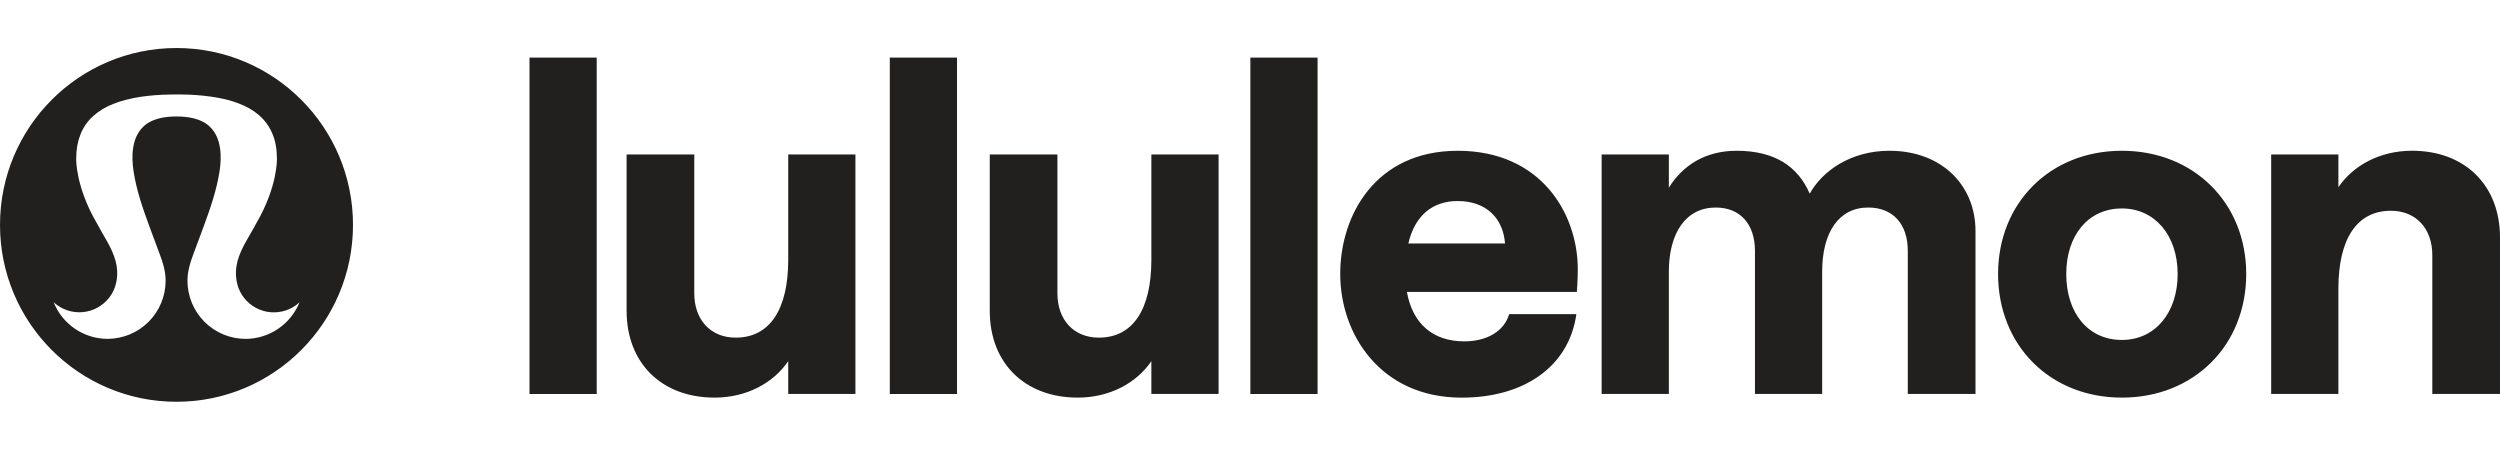 <svg width="274" height="50" viewBox="0 0 274 50" fill="none" xmlns="http://www.w3.org/2000/svg">
<path d="M58.033 6.311H65.399V43.179H58.033V6.311ZM93.755 43.176H86.389V39.584C84.774 41.961 81.847 43.579 78.314 43.579C72.563 43.579 68.677 39.837 68.677 34.071V16.929H76.093V32.15C76.093 35.034 77.861 37.005 80.635 37.005C84.368 37.005 86.389 33.921 86.389 28.46V16.929H93.755V43.176ZM97.523 6.311H104.889V43.179H97.523V6.311ZM133.557 43.176H126.19V39.584C124.575 41.961 121.648 43.579 118.115 43.579C112.364 43.579 108.478 39.837 108.478 34.071V16.929H115.894V32.15C115.894 35.034 117.659 37.005 120.436 37.005C124.169 37.005 126.19 33.921 126.19 28.46V16.929H133.557V43.176ZM137.04 6.311H144.406V43.179H137.04V6.311ZM159.755 16.524C168.934 16.524 172.926 23.45 172.926 29.524C172.926 30.734 172.82 31.997 172.82 31.997H154.199C154.81 35.487 157.078 37.413 160.464 37.413C162.985 37.413 164.853 36.3 165.404 34.432H172.77C171.961 40.195 167.019 43.582 160.203 43.582C151.277 43.582 146.888 36.605 146.888 30.029C146.888 23.511 150.824 16.526 159.755 16.526V16.524ZM164.951 26.687C164.748 23.958 162.93 22.034 159.755 22.034C156.976 22.034 155.06 23.653 154.354 26.687H164.951ZM175.539 16.929H182.906V20.571C184.415 18.14 186.889 16.524 190.322 16.524C194.458 16.524 197.035 18.195 198.347 21.229C199.709 18.75 202.834 16.524 207.078 16.524C212.774 16.524 216.515 20.268 216.515 25.326V43.176H209.094V27.5C209.094 24.566 207.479 22.745 204.757 22.745C201.527 22.745 199.709 25.476 199.709 29.776V43.176H192.343V27.5C192.343 24.566 190.728 22.745 188.048 22.745C184.771 22.745 182.906 25.526 182.906 29.776V43.176H175.539V16.929ZM218.989 30.026C218.989 22.29 224.643 16.524 232.563 16.524C240.435 16.524 246.186 22.237 246.186 30.029C246.186 37.868 240.435 43.579 232.565 43.579C224.643 43.579 218.989 37.818 218.989 30.026ZM238.67 30.026C238.67 25.776 236.148 22.847 232.563 22.847C228.832 22.847 226.461 25.832 226.461 30.029C226.461 34.276 228.832 37.258 232.563 37.258C236.199 37.258 238.672 34.276 238.672 30.029L238.67 30.026ZM248.921 16.929H256.287V20.521C257.903 18.14 260.83 16.521 264.36 16.521C270.114 16.521 274 20.268 274 26.034V43.176H266.581V27.955C266.581 25.071 264.816 23.1 262.039 23.1C258.308 23.1 256.287 26.184 256.287 31.647V43.176H248.921V16.929ZM19.343 5.263C8.66 5.263 0 13.942 0 24.65C0 35.355 8.66 44.034 19.343 44.034C30.029 44.034 38.689 35.355 38.689 24.65C38.689 13.942 30.029 5.263 19.343 5.263ZM26.91 37.142C26.072 37.139 25.242 36.972 24.469 36.649C23.695 36.326 22.993 35.854 22.402 35.26C21.811 34.666 21.343 33.961 21.025 33.187C20.707 32.412 20.545 31.582 20.547 30.745C20.547 29.484 21.003 28.368 21.433 27.21C21.741 26.392 22.044 25.574 22.347 24.75C23.061 22.811 23.743 20.829 24.062 18.784C24.315 17.158 24.281 15.179 23.05 13.937C22.11 12.984 20.653 12.774 19.349 12.763C18.044 12.768 16.587 12.984 15.65 13.937C14.419 15.182 14.393 17.158 14.638 18.784C14.954 20.832 15.639 22.816 16.35 24.75C16.653 25.574 16.956 26.392 17.265 27.21C17.697 28.368 18.152 29.484 18.152 30.745C18.157 32.435 17.49 34.059 16.297 35.258C15.104 36.457 13.482 37.134 11.79 37.139C10.517 37.137 9.273 36.753 8.22 36.038C7.167 35.322 6.353 34.308 5.883 33.126C6.304 33.516 6.802 33.814 7.344 34.001C7.886 34.188 8.462 34.26 9.034 34.213C9.606 34.166 10.161 34.001 10.666 33.728C11.17 33.454 11.612 33.079 11.964 32.626C12.854 31.5 13.044 29.953 12.662 28.579C12.243 27.079 11.342 25.858 10.615 24.463C8.254 20.426 8.352 17.405 8.352 17.405C8.352 16.969 8.383 16.534 8.447 16.103C8.486 15.868 8.534 15.639 8.591 15.411C8.652 15.196 8.722 14.984 8.802 14.776C9.102 13.99 9.586 13.287 10.212 12.724C10.527 12.442 10.866 12.189 11.226 11.968C11.61 11.739 12.013 11.542 12.43 11.382C12.877 11.204 13.334 11.057 13.8 10.94C14.048 10.874 14.295 10.821 14.538 10.766C14.799 10.713 15.054 10.668 15.312 10.626C15.581 10.582 15.85 10.553 16.119 10.518C16.684 10.453 17.252 10.408 17.82 10.384C18.116 10.368 18.416 10.363 18.714 10.358C19.069 10.353 19.422 10.353 19.778 10.353C20.081 10.358 20.373 10.363 20.674 10.374C21.785 10.414 22.892 10.533 23.985 10.732C24.241 10.779 24.486 10.834 24.736 10.892C24.974 10.953 25.211 11.016 25.445 11.087C25.669 11.155 25.896 11.232 26.114 11.318C26.535 11.478 26.945 11.667 27.339 11.884C27.707 12.095 28.055 12.34 28.377 12.616C29.012 13.161 29.512 13.845 29.837 14.616C30.015 15.03 30.145 15.462 30.224 15.905C30.269 16.15 30.298 16.392 30.319 16.634C30.34 16.892 30.346 17.15 30.351 17.413C30.351 17.413 30.446 20.437 28.088 24.474C27.363 25.868 26.454 27.084 26.041 28.59C25.659 29.96 25.854 31.508 26.744 32.639C27.096 33.092 27.538 33.466 28.043 33.738C28.548 34.011 29.103 34.176 29.675 34.222C30.247 34.269 30.822 34.197 31.364 34.01C31.906 33.823 32.404 33.526 32.825 33.137C32.349 34.316 31.531 35.327 30.477 36.041C29.423 36.754 28.183 37.138 26.91 37.142Z" fill="#221F1F"/>
</svg>
